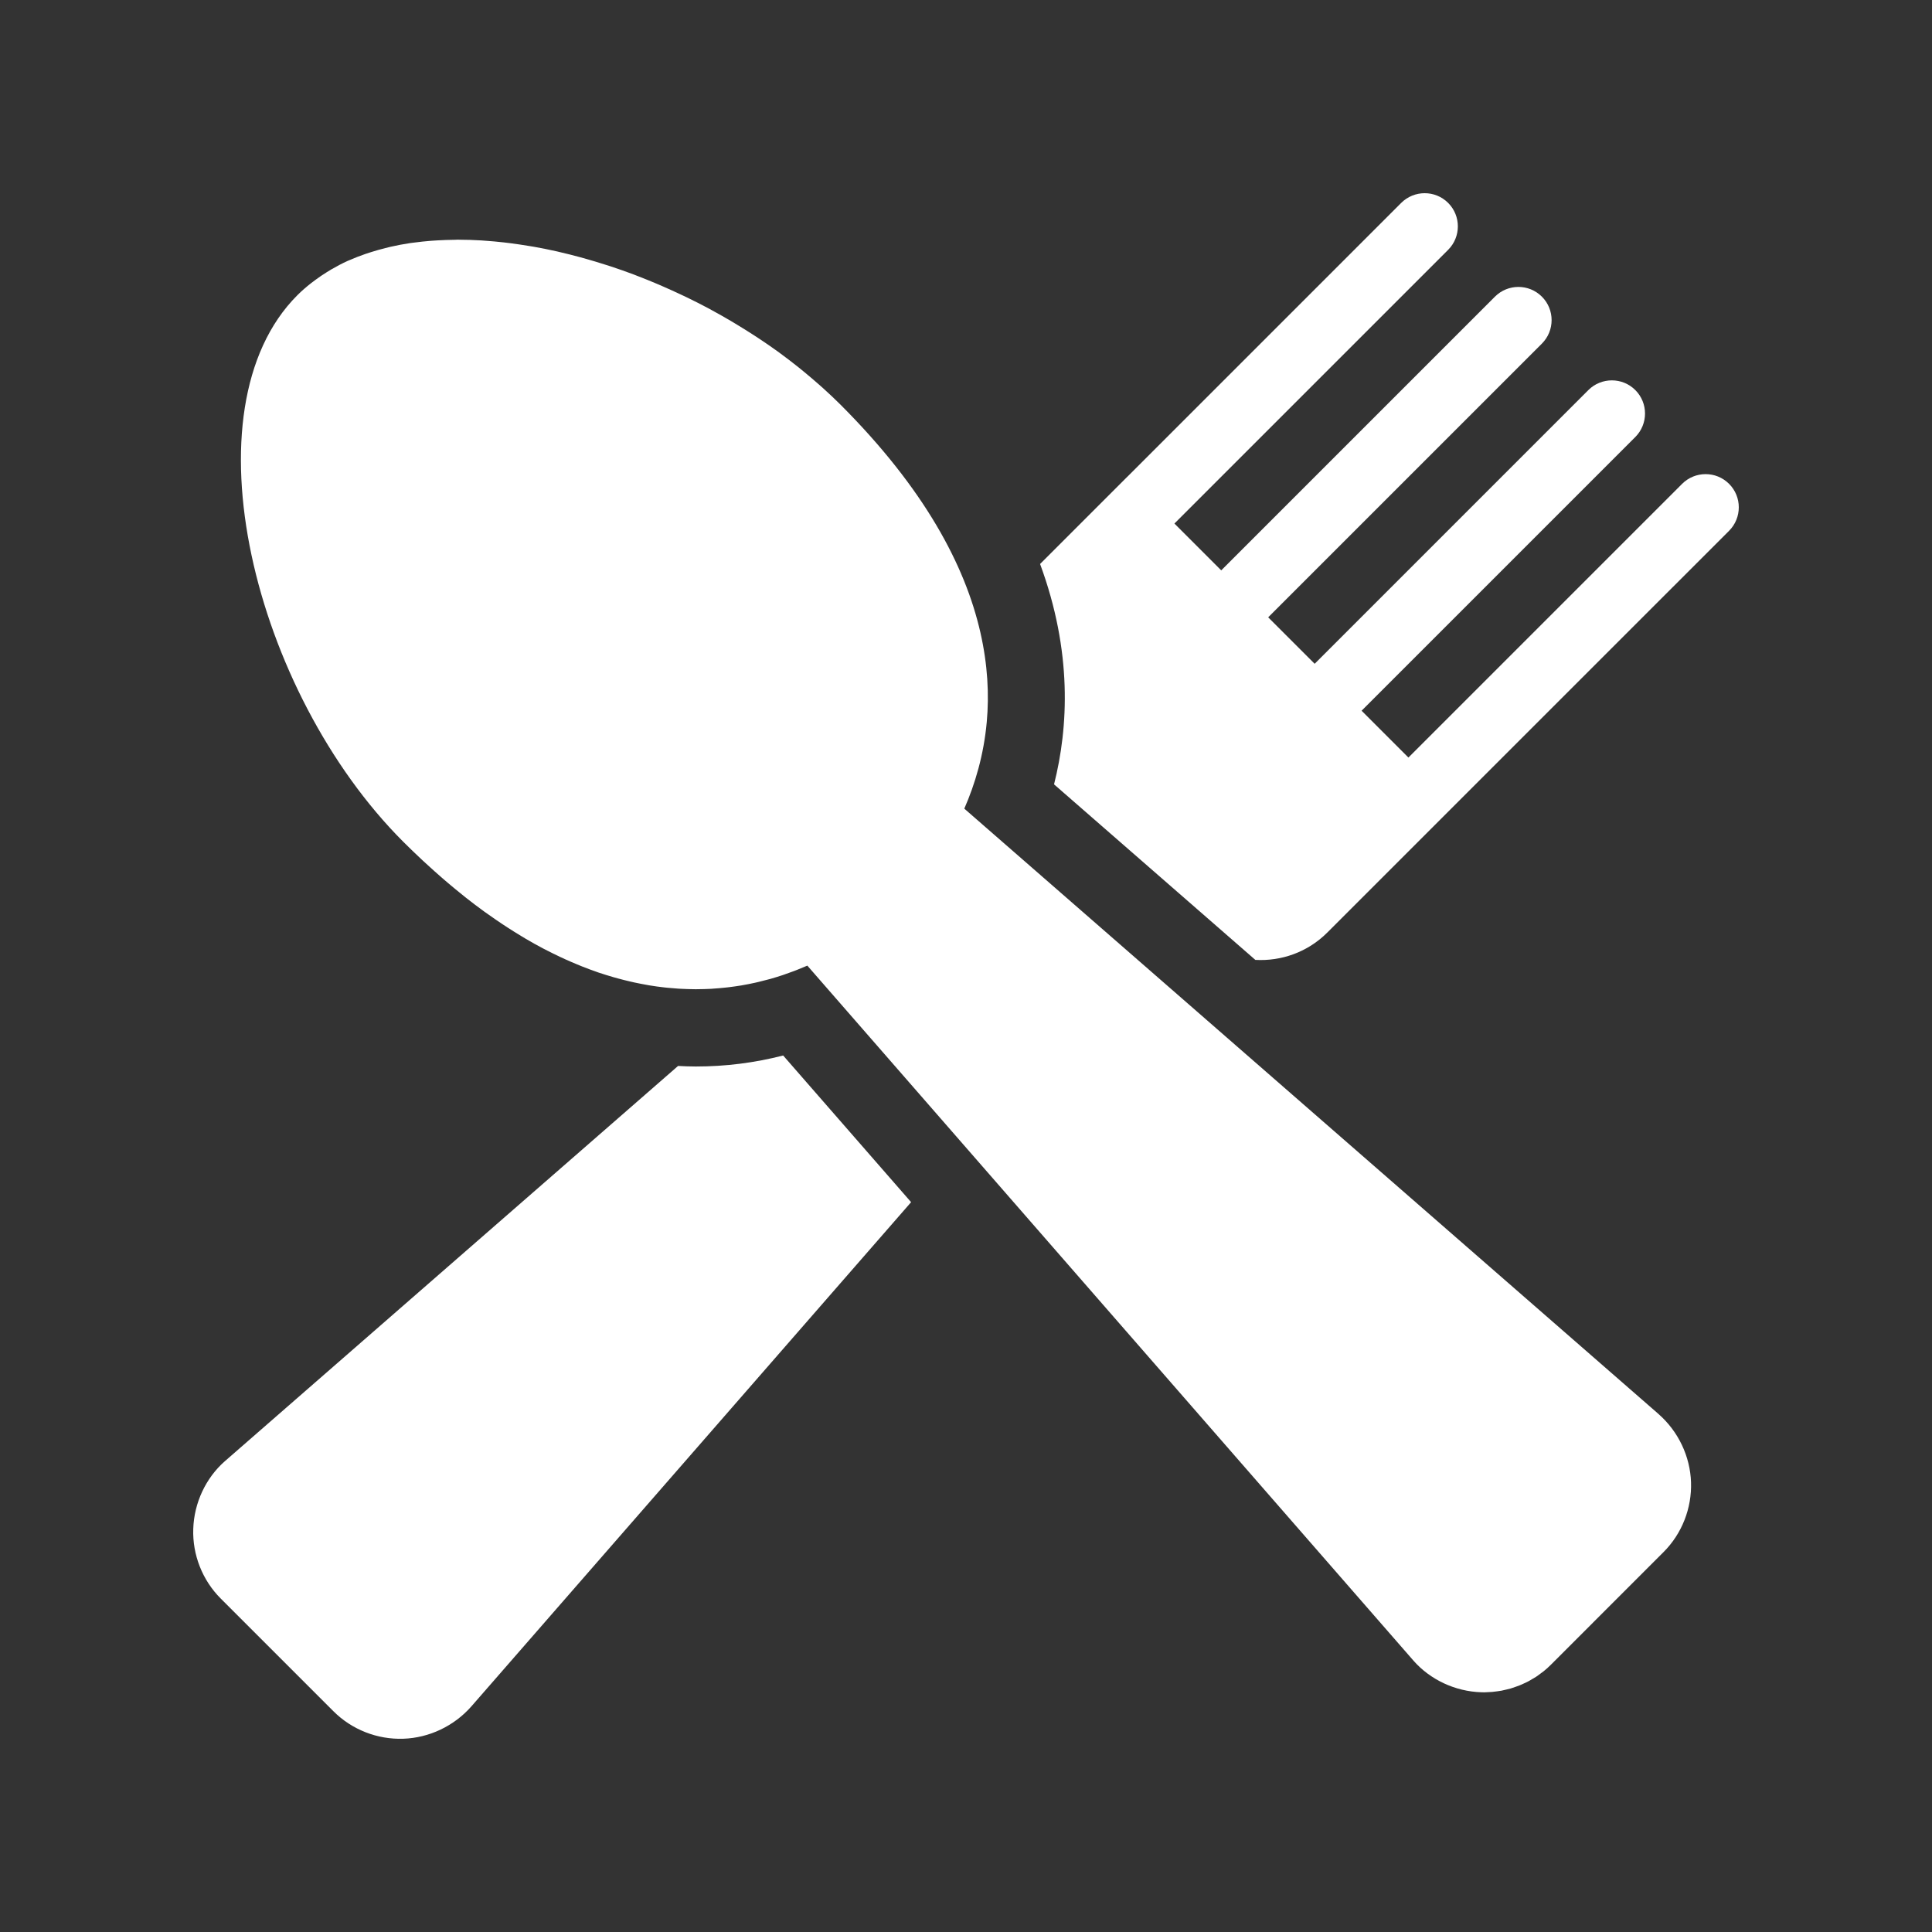 <?xml version="1.0" encoding="utf-8"?>
<!-- Generator: Adobe Illustrator 16.0.0, SVG Export Plug-In . SVG Version: 6.00 Build 0)  -->
<!DOCTYPE svg PUBLIC "-//W3C//DTD SVG 1.1//EN" "http://www.w3.org/Graphics/SVG/1.1/DTD/svg11.dtd">
<svg version="1.1" xmlns="http://www.w3.org/2000/svg" xmlns:xlink="http://www.w3.org/1999/xlink" x="0px" y="0px"
	 width="170.079px" height="170.079px" viewBox="-17.009 -17.009 170.079 170.079"
	 enable-background="new -17.009 -17.009 170.079 170.079" xml:space="preserve">
<rect x="-17.009" y="-17.009" width="170.079" height="170.079" fill="#333333" stroke="none"/>
<g id="Calque_1">
</g>
<g id="pOp_xAE_icons">
	<g>
		<path fill="#FFFFFF" d="M135.204,25.584c-1.141-1.141-2.992-1.137-4.133,0.003l-24.094,24.093l-4.121-4.123l24.094-24.092
			c1.139-1.141,1.145-2.992,0.002-4.135c-1.141-1.141-2.994-1.138-4.136,0.002L98.724,41.426l-4.092-4.091l24.094-24.093
			c1.141-1.141,1.145-2.994,0-4.137c-1.141-1.141-2.994-1.139-4.133,0.003L90.499,33.202l-4.121-4.122l24.094-24.093
			c1.141-1.14,1.145-2.991,0.004-4.133c-1.143-1.142-2.994-1.139-4.137,0.002L82.247,24.949l-0.002-0.002l-7.693,7.694
			c2.844,7.694,2.504,14.355,1.229,19.399l17.721,15.453c2.276,0.128,4.6-0.67,6.338-2.411l8.277-8.276l2.993-2.994l24.095-24.092
			C136.345,28.58,136.349,26.725,135.204,25.584z"/>
		<path fill="#FFFFFF" d="M44.249,76.878c-0.522,0-1.044-0.021-1.565-0.049L2.776,111.633c-1.661,1.461-2.701,3.654-2.772,5.957
			c-0.077,2.271,0.804,4.51,2.413,6.12l9.932,9.931c1.614,1.614,3.853,2.494,6.144,2.416c2.276-0.076,4.472-1.115,5.999-2.854
			c-0.021,0.027-0.043,0.053-0.067,0.076l38.773-44.458L51.934,75.909C49.422,76.554,46.852,76.878,44.249,76.878z"/>
		<path fill="#FFFFFF" d="M129.003,107.479c0.027,0.023,0.051,0.045,0.078,0.066c-0.025-0.02-0.047-0.04-0.072-0.063l-46.627-40.66
			L68.27,54.517l-0.389-0.339c0.948-2.166,1.712-4.723,1.976-7.618c0.221-2.409,0.088-5.054-0.563-7.905
			c-1.342-5.88-4.915-12.644-12.32-20.049c-0.492-0.491-1.004-0.971-1.526-1.443c-0.156-0.143-0.317-0.279-0.475-0.419
			c-0.39-0.341-0.786-0.678-1.189-1.01c-0.168-0.137-0.334-0.275-0.504-0.411c-0.522-0.416-1.052-0.823-1.595-1.221
			c-0.038-0.028-0.075-0.058-0.113-0.085c-0.581-0.423-1.177-0.833-1.78-1.232c-0.178-0.117-0.357-0.231-0.537-0.349
			c-0.449-0.29-0.903-0.574-1.362-0.85c-0.189-0.117-0.38-0.233-0.572-0.345c-0.565-0.332-1.136-0.655-1.713-0.968
			c-0.066-0.036-0.131-0.073-0.197-0.109c-0.644-0.345-1.296-0.674-1.953-0.992c-0.184-0.089-0.369-0.175-0.553-0.261
			c-0.493-0.232-0.988-0.459-1.487-0.676c-0.202-0.088-0.402-0.176-0.604-0.261c-0.585-0.248-1.173-0.485-1.762-0.71
			c-0.087-0.033-0.174-0.07-0.262-0.104c-0.678-0.255-1.357-0.493-2.038-0.718c-0.179-0.059-0.357-0.114-0.537-0.17
			c-0.516-0.165-1.033-0.321-1.55-0.468c-0.203-0.057-0.407-0.116-0.61-0.171c-0.578-0.158-1.156-0.304-1.733-0.437
			c-0.104-0.024-0.21-0.053-0.316-0.076c-0.679-0.153-1.356-0.287-2.03-0.408c-0.167-0.03-0.332-0.052-0.498-0.08
			c-0.516-0.086-1.03-0.162-1.54-0.228c-0.199-0.025-0.396-0.049-0.594-0.072c-0.547-0.062-1.089-0.111-1.627-0.148
			c-0.118-0.009-0.238-0.021-0.355-0.027c-0.649-0.04-1.292-0.06-1.926-0.062c-0.043,0-0.086-0.004-0.128-0.004
			c-0.105,0-0.206,0.009-0.311,0.011c-0.503,0.006-1.002,0.021-1.494,0.051c-0.183,0.01-0.366,0.021-0.548,0.035
			c-0.526,0.041-1.047,0.096-1.559,0.166c-0.094,0.014-0.189,0.023-0.283,0.035c-0.595,0.088-1.176,0.199-1.747,0.329
			c-0.149,0.035-0.293,0.073-0.44,0.11c-0.431,0.106-0.855,0.226-1.27,0.358c-0.161,0.05-0.323,0.101-0.481,0.156
			c-0.483,0.166-0.956,0.348-1.415,0.55c-0.051,0.023-0.105,0.041-0.155,0.064C13.1,6.184,12.618,6.44,12.15,6.712
			c-0.131,0.074-0.256,0.156-0.385,0.236c-0.347,0.214-0.683,0.443-1.008,0.684c-0.126,0.093-0.253,0.187-0.376,0.283
			C9.959,8.247,9.551,8.597,9.17,8.978c-10.03,10.03-3.844,34.948,9.319,48.113c0.563,0.563,1.121,1.097,1.677,1.617
			c0.17,0.155,0.338,0.309,0.506,0.463c0.397,0.365,0.793,0.719,1.186,1.06c0.177,0.154,0.354,0.309,0.531,0.458
			c0.438,0.372,0.874,0.73,1.308,1.078c0.106,0.084,0.214,0.176,0.32,0.259c0.535,0.422,1.066,0.822,1.593,1.205
			c0.137,0.1,0.273,0.192,0.409,0.288c0.397,0.282,0.792,0.556,1.185,0.816c0.169,0.112,0.338,0.222,0.506,0.331
			c0.384,0.249,0.766,0.486,1.145,0.715c0.138,0.083,0.276,0.17,0.413,0.25c0.508,0.297,1.011,0.581,1.51,0.843
			c0.08,0.042,0.158,0.08,0.237,0.121c0.422,0.218,0.841,0.426,1.256,0.622c0.153,0.072,0.307,0.143,0.459,0.212
			c0.354,0.159,0.705,0.312,1.054,0.455c0.146,0.061,0.291,0.122,0.436,0.18c0.449,0.177,0.895,0.345,1.335,0.497
			c0.027,0.01,0.055,0.02,0.082,0.031c0.471,0.158,0.936,0.301,1.396,0.434c0.131,0.037,0.26,0.07,0.389,0.107
			c0.335,0.092,0.669,0.175,1,0.252c0.141,0.035,0.281,0.064,0.419,0.096c0.357,0.077,0.709,0.145,1.059,0.207
			c0.09,0.016,0.181,0.035,0.27,0.049c0.436,0.071,0.867,0.133,1.292,0.178c0.097,0.013,0.19,0.02,0.286,0.03
			c0.33,0.032,0.658,0.061,0.982,0.081c0.129,0.006,0.258,0.012,0.386,0.018c0.306,0.016,0.61,0.023,0.911,0.027
			c0.073,0,0.149,0.004,0.223,0.004c0.031,0,0.062-0.002,0.093-0.002c0.425-0.002,0.844-0.014,1.256-0.035
			c0.075-0.006,0.149-0.012,0.225-0.018c0.343-0.021,0.682-0.051,1.016-0.088c0.107-0.01,0.214-0.021,0.321-0.035
			c0.378-0.047,0.751-0.1,1.116-0.16c0.018-0.004,0.035-0.006,0.053-0.01c0.383-0.064,0.756-0.141,1.126-0.222
			c0.1-0.022,0.198-0.046,0.297-0.069c0.291-0.068,0.578-0.142,0.86-0.219c0.08-0.021,0.16-0.041,0.24-0.063
			c0.333-0.097,0.66-0.197,0.98-0.303c0.012-0.004,0.023-0.008,0.035-0.01c0.075-0.027,0.147-0.053,0.22-0.078
			c0.267-0.09,0.53-0.186,0.787-0.283c0.088-0.033,0.178-0.068,0.265-0.102c0.315-0.123,0.625-0.25,0.924-0.38L67.71,83.646
			l39.723,45.548c1.461,1.66,3.656,2.701,5.957,2.771c0.09,0.006,0.182,0.006,0.273,0.006c0.104,0,0.207-0.012,0.311-0.016
			c0.127-0.006,0.254-0.008,0.379-0.02c0.15-0.013,0.301-0.031,0.451-0.055c0.123-0.018,0.248-0.033,0.369-0.055
			c0.15-0.029,0.299-0.066,0.445-0.102c0.121-0.029,0.24-0.055,0.359-0.09c0.148-0.043,0.293-0.098,0.439-0.148
			c0.113-0.041,0.229-0.076,0.34-0.123c0.148-0.057,0.291-0.127,0.434-0.193c0.105-0.051,0.213-0.096,0.316-0.15
			c0.148-0.076,0.289-0.166,0.432-0.252c0.094-0.055,0.191-0.106,0.281-0.166c0.156-0.104,0.303-0.217,0.451-0.328
			c0.072-0.055,0.148-0.104,0.219-0.162c0.217-0.176,0.424-0.361,0.621-0.559l9.931-9.932c1.612-1.613,2.493-3.852,2.415-6.143
			C131.781,111.203,130.743,109.006,129.003,107.479z"/>
	</g>
</g>
</svg>
